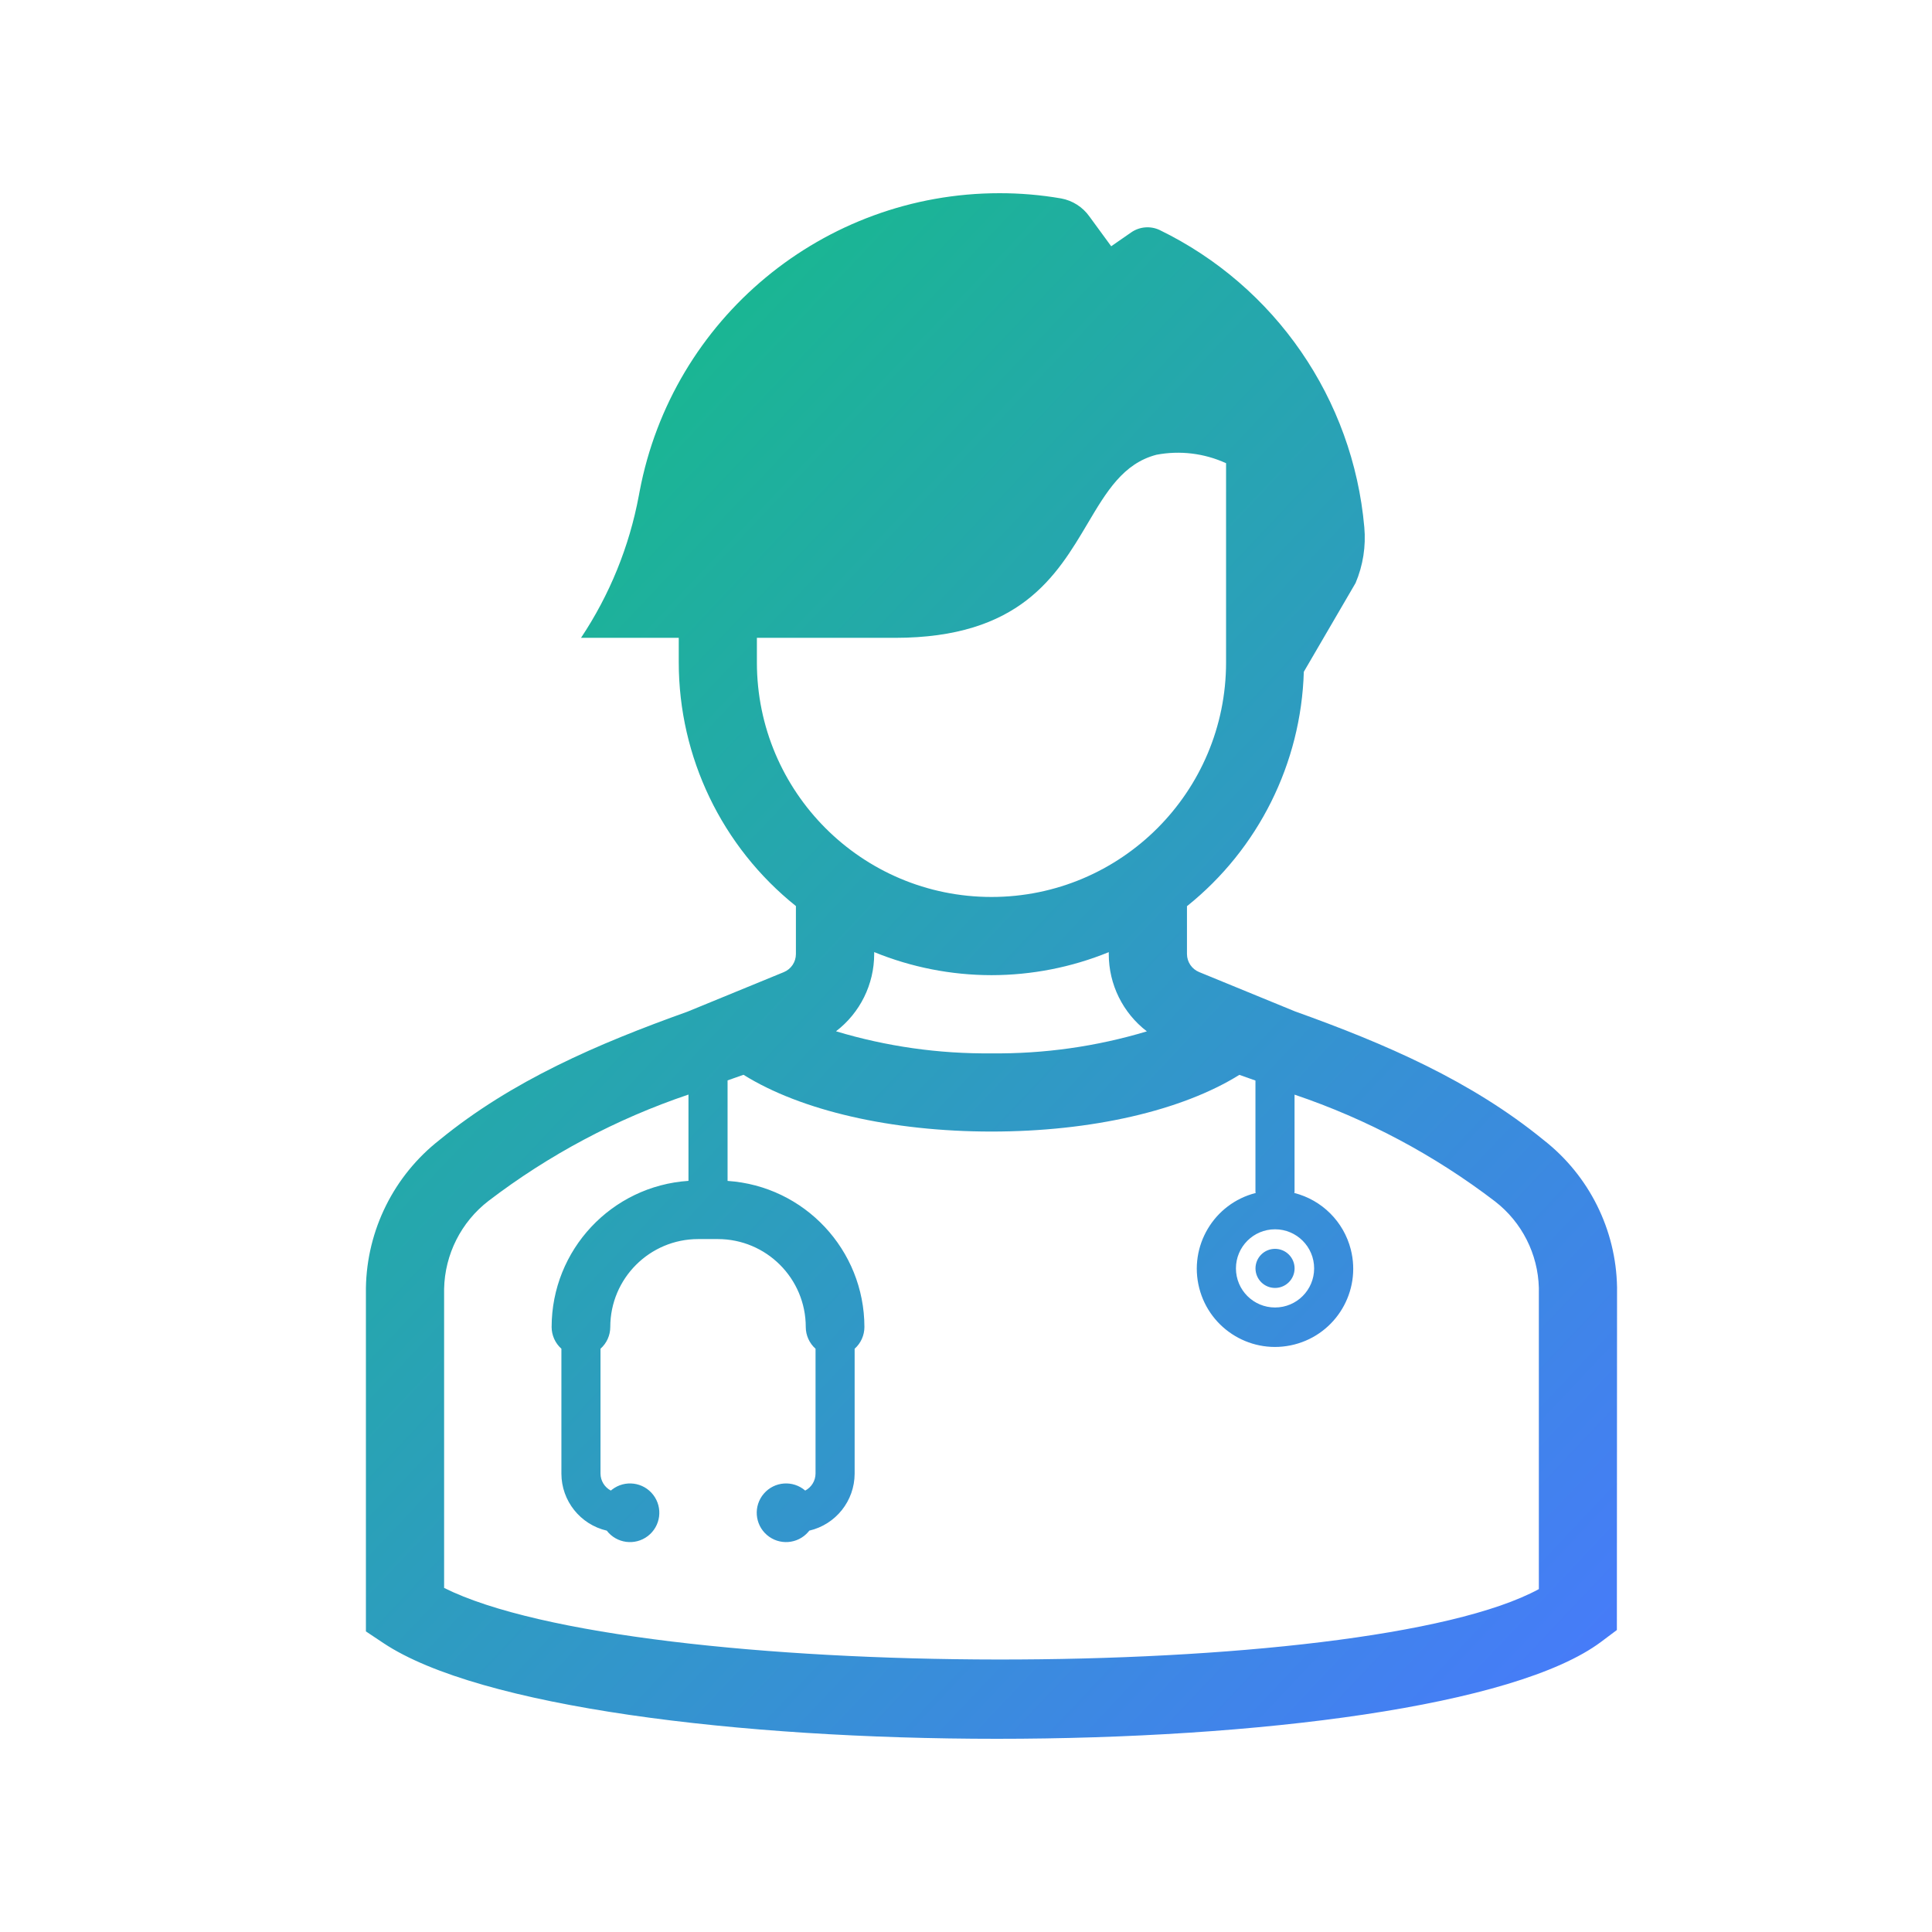 <svg width="1000" height="1000" viewBox="0 0 1000 1000" fill="none" xmlns="http://www.w3.org/2000/svg">
<g filter="url(#filter0_i_292_448)">
<path fill-rule="evenodd" clip-rule="evenodd" d="M799.209 590.262C822.573 608.617 836.445 636.504 836.981 666.212L836.89 843.69L828.795 849.762C784.193 883.223 650.568 900 515.992 900C382.488 900 248.043 883.517 198.402 850.419L189.396 844.409V666.637C189.881 636.635 203.906 608.465 227.553 589.989C264.992 559.36 309.25 540.307 355.795 523.652L405.68 503.182C409.482 501.625 411.965 497.922 411.963 493.813V468.972C373.648 438.318 351.337 391.913 351.323 342.844V330.146H300.73C315.557 307.903 325.731 282.891 330.641 256.614L331.056 254.409C347.969 164.85 426.215 99.998 517.358 100C528.047 99.987 538.718 100.894 549.251 102.712C555.14 103.801 560.376 107.135 563.852 112.011L575.155 127.462L585.374 120.379C589.722 117.295 595.393 116.789 600.218 119.053C660.079 148.167 700.29 206.544 706.159 272.855C707.06 282.715 705.511 292.645 701.646 301.763L674.852 347.722C673.456 395.074 651.347 439.427 614.374 469.042V493.813C614.394 497.913 616.883 501.597 620.678 503.142L670.259 523.48C716.925 540.206 761.386 559.32 799.209 590.262ZM680.195 656.518C680.195 645.337 671.139 636.281 659.958 636.281C648.777 636.281 639.721 645.337 639.721 656.518C639.721 667.699 648.777 676.755 659.958 676.755C671.139 676.755 680.195 667.699 680.195 656.518ZM391.767 330.146V342.844C391.767 409.904 446.129 464.267 513.189 464.267C580.248 464.267 634.611 409.904 634.611 342.844V239.757C623.349 234.601 610.762 233.07 598.589 235.376C581.376 239.865 572.697 254.513 562.931 270.995C546.874 298.093 527.882 330.146 463.203 330.146H391.767ZM573.9 492.831C554.623 500.689 534.006 504.734 513.189 504.741C492.37 504.729 471.751 500.675 452.478 492.801V493.813C452.473 509.488 445.168 524.267 432.716 533.791C458.809 541.647 485.942 545.498 513.189 545.215C540.421 545.511 567.54 541.673 593.621 533.831C581.176 524.303 573.884 509.516 573.9 493.843V492.831ZM229.871 821.905C328.142 871.031 706.675 871.395 796.507 822.522V666.637C796.062 649.071 787.745 632.628 773.852 621.862C742.505 597.892 707.444 579.216 670.056 566.585V616.844C670.056 616.955 670.026 617.059 669.995 617.162C669.965 617.266 669.935 617.37 669.935 617.481C684.293 621.144 695.504 632.355 699.167 646.713C704.682 668.367 691.598 690.405 669.935 695.92C648.271 701.444 626.243 688.351 620.718 666.697C615.204 645.034 628.287 622.996 649.951 617.481C649.941 617.258 649.819 617.076 649.819 616.844V559.279C648.766 558.906 647.714 558.539 646.661 558.172C644.943 557.572 643.223 556.972 641.492 556.345C611.824 574.842 565.026 585.689 513.189 585.689C461.352 585.689 414.533 574.831 384.825 556.305C382.063 557.256 379.341 558.197 376.589 559.209V611.238C416.416 613.899 447.374 646.956 447.419 686.874C447.41 691.164 445.57 695.252 442.359 698.105V762.763C442.328 776.848 432.612 789.061 418.894 792.258C418.72 792.481 418.54 792.703 418.353 792.926C412.877 799.27 403.293 799.968 396.946 794.494C390.601 789.02 389.896 779.438 395.373 773.094C400.85 766.739 410.433 766.041 416.78 771.515C420.034 769.805 422.085 766.436 422.122 762.763V698.105C418.916 695.252 417.076 691.164 417.063 686.874C417.063 661.729 396.677 641.34 371.53 641.34H361.411C336.264 641.34 315.878 661.729 315.878 686.874C315.87 691.164 314.029 695.252 310.819 698.105V762.763C310.86 766.446 312.915 769.805 316.171 771.515C316.388 771.333 316.608 771.151 316.835 770.979C323.48 765.869 333.01 767.103 338.119 773.751C343.229 780.399 341.986 789.931 335.341 795.041C328.696 800.151 319.166 798.906 314.057 792.258C300.335 789.061 290.614 776.848 290.582 762.763V698.105C287.375 695.252 285.536 691.164 285.522 686.874C285.551 646.946 316.513 613.869 356.352 611.208V566.544C319.063 579.128 284.086 597.73 252.809 621.62C238.68 632.527 230.247 649.243 229.871 667.092V821.905ZM659.958 666.636C665.543 666.636 670.077 662.103 670.077 656.518C670.077 650.932 665.543 646.399 659.958 646.399C654.373 646.399 649.84 650.932 649.84 656.518C649.84 662.103 654.373 666.636 659.958 666.636Z" fill="url(#paint0_linear_292_448)"/>
</g>
<defs>
<filter id="filter0_i_292_448" x="189.396" y="100" width="647.585" height="800" filterUnits="userSpaceOnUse" color-interpolation-filters="sRGB">
<feFlood flood-opacity="0" result="BackgroundImageFix"/>
<feBlend mode="normal" in="SourceGraphic" in2="BackgroundImageFix" result="shape"/>
<feColorMatrix in="SourceAlpha" type="matrix" values="0 0 0 0 0 0 0 0 0 0 0 0 0 0 0 0 0 0 127 0" result="hardAlpha"/>
<feOffset/>
<feGaussianBlur stdDeviation="6"/>
<feComposite in2="hardAlpha" operator="arithmetic" k2="-1" k3="1"/>
<feColorMatrix type="matrix" values="0 0 0 0 0.002 0 0 0 0 0.046 0 0 0 0 0.171 0 0 0 0.6 0"/>
<feBlend mode="normal" in2="shape" result="effect1_innerShadow_292_448"/>
</filter>
<linearGradient id="paint0_linear_292_448" x1="279.5" y1="-25" x2="1045.01" y2="698.116" gradientUnits="userSpaceOnUse">
<stop stop-color="#0FC47A"/>
<stop offset="1" stop-color="#4978FF"/>
</linearGradient>
</defs>
</svg>

